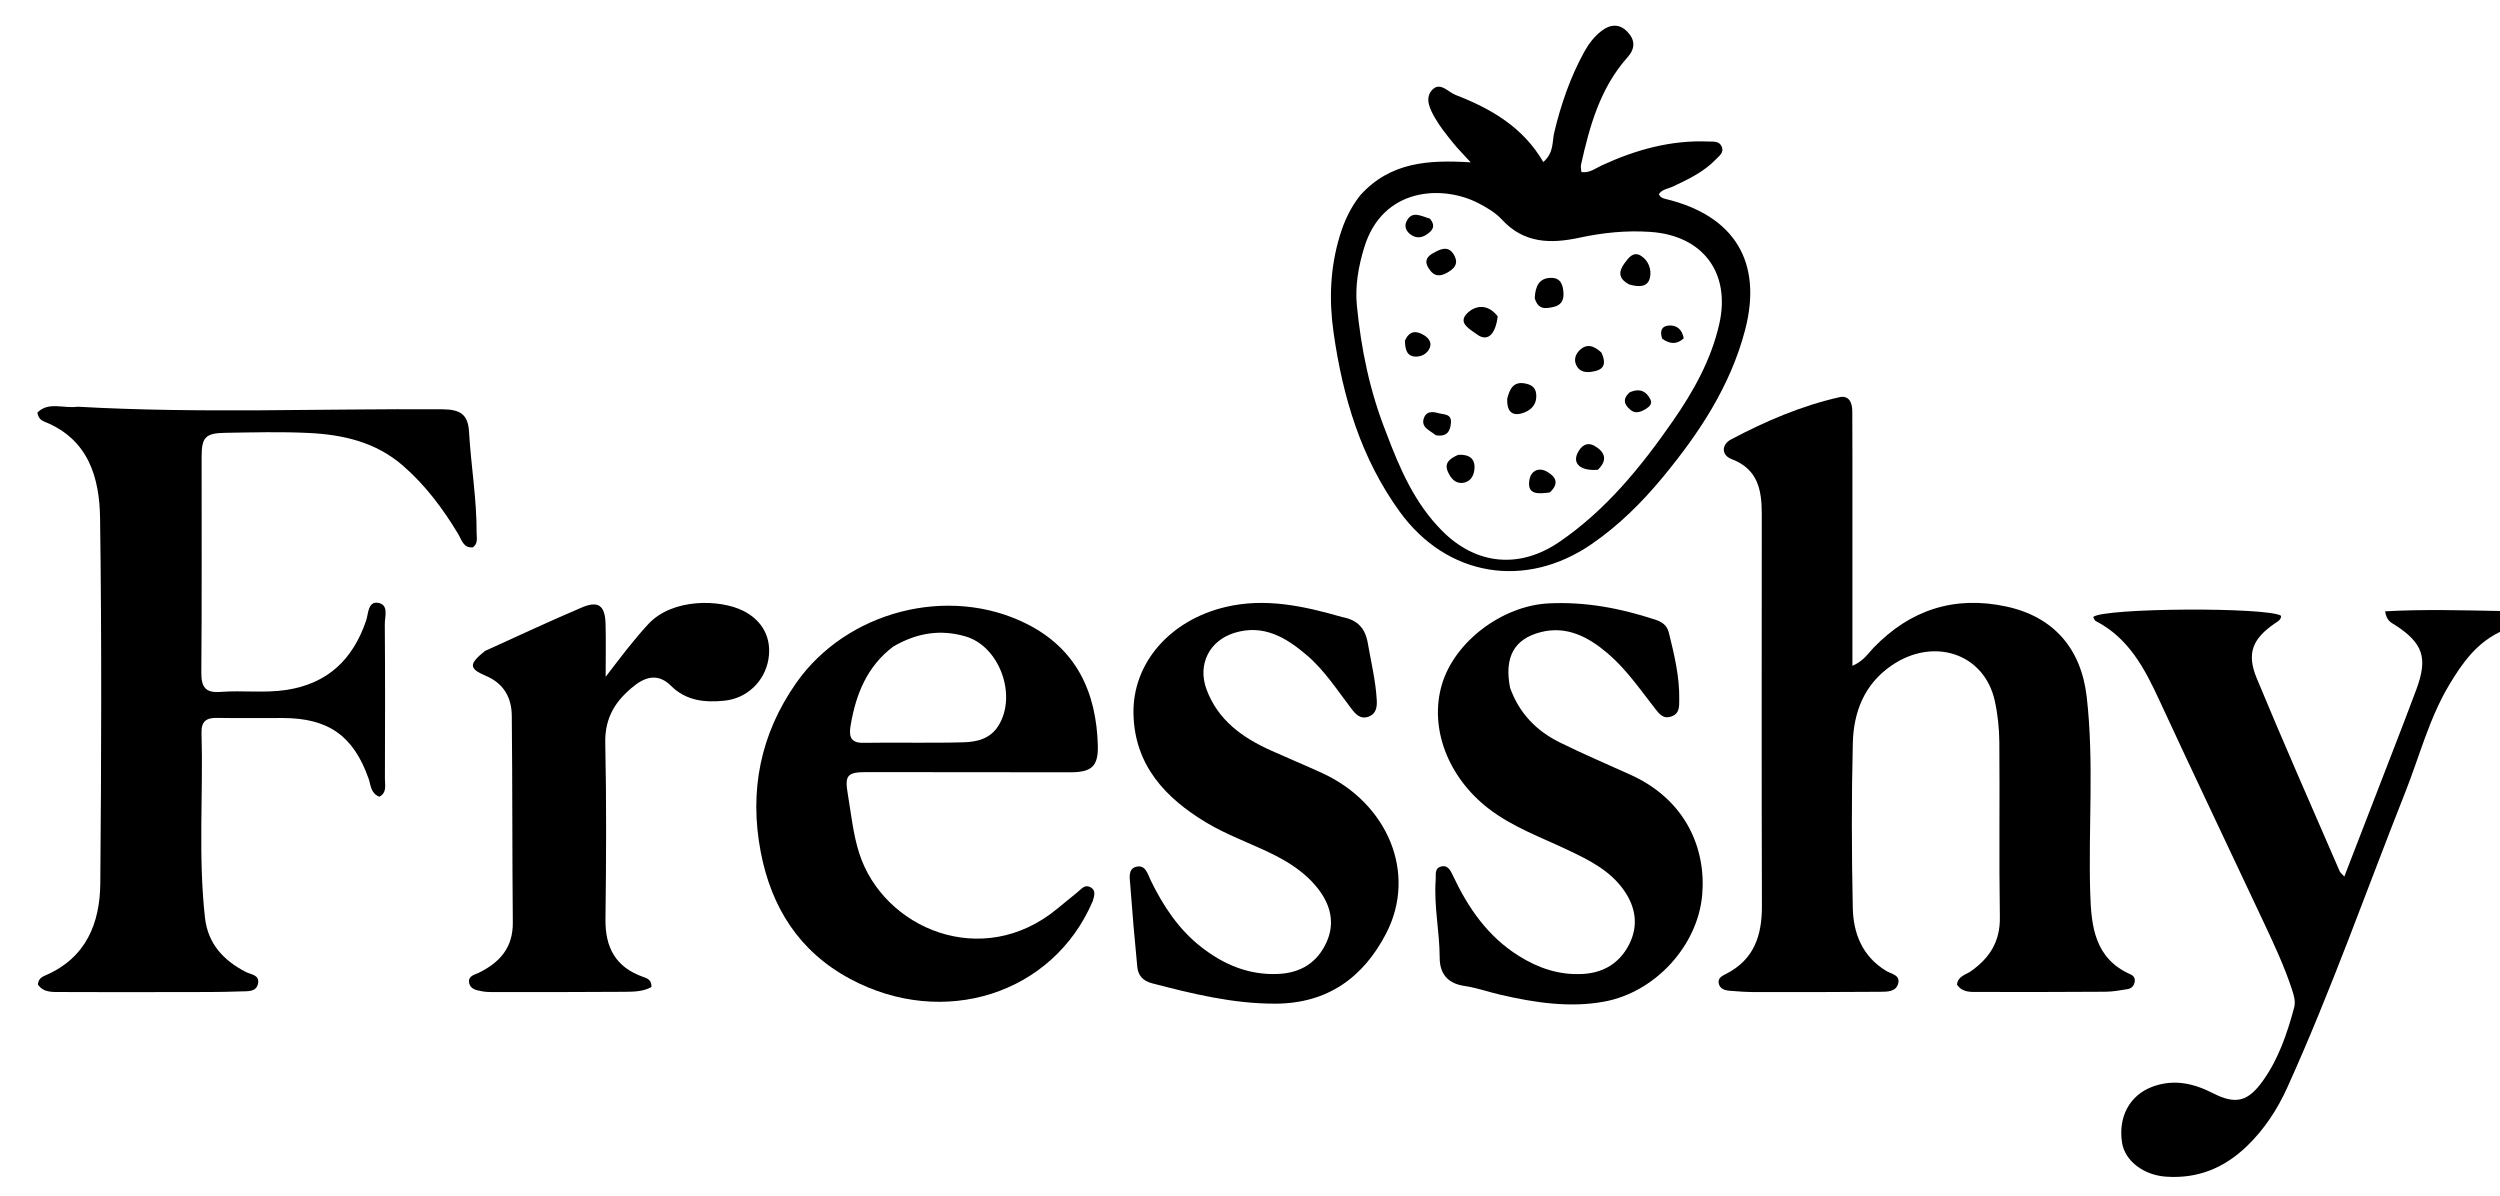 <svg xml:space="preserve" viewBox="0 0 736 352" width="100%" y="0px" x="0px" xmlns:xlink="http://www.w3.org/1999/xlink" xmlns="http://www.w3.org/2000/svg" id="Layer_1" version="1.1">
<path d="M737,185.572 
	C729.311,188.865 724.888,195.171 720.963,201.763 
	C715.134,211.551 712.308,222.631 708.147,233.137 
	C696.635,262.203 686.262,291.727 673.348,320.229 
	C670.45,326.626 666.619,332.477 661.509,337.408 
	C654.808,343.874 646.963,347.102 637.537,346.4 
	C631.112,345.921 625.6,341.805 624.743,336.469 
	C623.511,328.802 627.014,322.396 633.666,319.932 
	C639.93,317.611 645.743,318.898 651.444,321.816 
	C658.208,325.279 661.821,324.336 666.22,318.157 
	C670.837,311.671 673.33,304.29 675.375,296.709 
	C675.883,294.826 675.346,293.114 674.771,291.353 
	C672.489,284.374 669.357,277.753 666.248,271.128 
	C656.065,249.434 645.725,227.813 635.666,206.061 
	C631.338,196.701 626.65,187.818 616.979,182.828 
	C616.618,182.642 616.476,182.032 616.241,181.635 
	C619.3,178.935 667.665,178.683 671.558,181.286 
	C671.552,182.485 670.629,182.906 669.797,183.475 
	C663.182,187.997 661.317,192.27 664.372,199.656 
	C672.257,218.718 680.618,237.583 688.81,256.517 
	C688.987,256.926 689.419,257.224 690.166,258.059 
	C695.078,245.355 699.86,233.011 704.624,220.66 
	C706.899,214.762 709.188,208.87 711.384,202.942 
	C714.819,193.667 713.348,189.353 705.115,184.006 
	C704.044,183.31 702.634,182.891 702.175,179.971 
	C713.571,179.336 724.832,179.668 736.542,179.891 
	C737,181.714 737,183.429 737,185.572 
z" stroke="none" opacity="1" fill="#000000"></path>
<path d="M545.349,134.004 
	C545.35,154.763 545.35,175.023 545.35,196.01 
	C548.633,194.599 549.918,192.426 551.571,190.709 
	C562.365,179.488 575.468,175.29 590.632,178.556 
	C604.616,181.568 612.695,190.94 614.328,205.161 
	C616.538,224.418 614.769,243.751 615.365,263.038 
	C615.664,272.753 616.678,282.187 627.214,286.848 
	C628.26,287.31 628.69,288.167 628.411,289.278 
	C628.146,290.336 627.401,291.042 626.346,291.204 
	C624.211,291.532 622.06,291.953 619.912,291.968 
	C607.42,292.056 594.927,292.06 582.434,292.031 
	C580.158,292.026 577.704,292.239 576.144,289.874 
	C576.382,287.36 578.718,287 580.239,285.927 
	C585.764,282.033 588.872,277.172 588.759,270.033 
	C588.486,252.88 588.754,235.719 588.605,218.563 
	C588.569,214.437 588.141,210.232 587.236,206.211 
	C584.117,192.341 569.205,187.418 556.813,195.967 
	C548.817,201.484 545.697,209.657 545.469,218.759 
	C545.066,234.907 545.124,251.077 545.457,267.227 
	C545.612,274.792 548.264,281.552 555.26,285.812 
	C556.801,286.75 559.682,287.052 558.748,289.804 
	C557.994,292.024 555.525,291.966 553.569,291.98 
	C541.41,292.071 529.25,292.087 517.09,292.072 
	C514.433,292.069 511.769,291.916 509.122,291.679 
	C507.792,291.56 506.37,291.123 506.011,289.593 
	C505.611,287.884 507.13,287.245 508.232,286.677 
	C516.408,282.468 518.733,275.416 518.706,266.756 
	C518.588,228.278 518.66,189.8 518.664,151.321 
	C518.664,144.331 517.579,138.13 509.811,135.172 
	C506.668,133.976 506.829,130.852 509.601,129.382 
	C519.752,124.002 530.303,119.465 541.562,116.931 
	C544.306,116.313 545.295,118.528 545.314,121.012 
	C545.345,125.176 545.339,129.341 545.349,134.004 
z" stroke="none" opacity="1" fill="#000000"></path>
<path d="M22.898,119.737 
	C58.989,121.78 94.634,120.258 130.262,120.497 
	C135.575,120.533 137.786,122.041 138.082,127.128 
	C138.66,137.066 140.357,146.923 140.319,156.907 
	C140.313,158.331 140.803,159.943 139.224,161.138 
	C136.394,161.424 135.89,158.862 134.871,157.173 
	C130.373,149.718 125.248,142.837 118.615,137.078 
	C110.613,130.131 100.987,127.956 90.892,127.465 
	C82.748,127.069 74.568,127.294 66.406,127.418 
	C60.476,127.508 59.362,128.714 59.358,134.452 
	C59.34,155.609 59.446,176.768 59.27,197.924 
	C59.235,202.196 60.392,204.051 64.898,203.699 
	C71.356,203.193 77.854,204.106 84.335,203.113 
	C96.522,201.246 103.908,194.101 107.789,182.702 
	C108.469,180.704 108.292,177.02 111.266,177.469 
	C114.566,177.967 113.267,181.542 113.284,183.8 
	C113.398,198.96 113.37,214.12 113.319,229.28 
	C113.312,231.116 113.975,233.32 111.689,234.56 
	C109.09,233.54 109.175,231.086 108.494,229.168 
	C104.049,216.641 96.715,211.421 83.313,211.386 
	C76.816,211.369 70.318,211.46 63.822,211.352 
	C60.688,211.299 59.235,212.438 59.329,215.725 
	C59.847,233.848 58.32,252.006 60.337,270.107 
	C61.199,277.85 65.762,282.704 72.33,286.13 
	C73.845,286.92 76.407,286.955 75.983,289.469 
	C75.538,292.11 72.879,291.793 71.084,291.863 
	C64.762,292.108 58.429,292.054 52.099,292.066 
	C40.771,292.088 29.442,292.111 18.114,292.05 
	C15.553,292.036 12.76,292.3 11.16,289.829 
	C11.311,288.042 12.459,287.55 13.499,287.098 
	C25.373,281.929 29.43,271.779 29.53,260.015 
	C29.833,224.199 29.961,188.375 29.463,152.564 
	C29.298,140.632 26.055,129.307 13.108,124.153 
	C12.2,123.791 11.328,123.217 10.988,121.503 
	C14.214,118.133 18.611,120.334 22.898,119.737 
z" stroke="none" opacity="1" fill="#000000"></path>
<path d="M321.698,265.304 
	C309.983,292.744 277.718,302.908 250.3,288.2 
	C235.22,280.111 227.056,267.062 223.95,250.783 
	C220.532,232.87 223.821,216.128 234.443,201.008 
	C249.244,179.938 279.16,172.131 302.173,183.62 
	C316.873,190.96 322.78,203.748 323.2,219.47 
	C323.366,225.684 321.299,227.363 315.069,227.361 
	C295.082,227.354 275.095,227.317 255.109,227.309 
	C249.456,227.307 248.649,228.239 249.58,233.691 
	C250.582,239.56 251.123,245.482 252.97,251.231 
	C260.071,273.335 289.137,285.771 311.191,267.577 
	C313.246,265.882 315.324,264.216 317.378,262.52 
	C318.387,261.687 319.286,260.425 320.812,261.094 
	C322.633,261.891 322.313,263.435 321.698,265.304 
M262.946,190.364 
	C255.291,196.153 251.988,204.331 250.452,213.413 
	C249.985,216.171 249.926,218.758 254.137,218.689 
	C263.946,218.528 273.765,218.806 283.57,218.534 
	C287.51,218.425 291.453,217.608 293.916,213.679 
	C299.519,204.74 294.273,190.248 284.208,187.346 
	C276.98,185.262 270.076,186.208 262.946,190.364 
z" stroke="none" opacity="1" fill="#000000"></path>
<path d="M444.561,202.47 
	C447.303,210.126 452.434,215.221 459.211,218.577 
	C466.067,221.973 473.125,224.961 480.096,228.125 
	C496.252,235.456 502.304,249.764 501.131,263.423 
	C499.847,278.378 487.344,292.056 472.388,294.855 
	C462.166,296.767 451.855,295.192 441.751,292.855 
	C438.19,292.032 434.702,290.791 431.104,290.256 
	C426.111,289.515 423.85,286.597 423.841,281.911 
	C423.827,274.25 422.092,266.687 422.669,259.007 
	C422.776,257.575 422.272,255.711 424.126,255.144 
	C426.239,254.497 427.057,256.312 427.753,257.795 
	C432.216,267.302 438.006,275.696 447.104,281.401 
	C452.881,285.023 459.021,287.126 465.979,286.733 
	C472.234,286.379 476.858,283.433 479.603,278.063 
	C482.391,272.609 481.63,267.134 478.067,262.073 
	C473.95,256.224 467.801,253.198 461.633,250.265 
	C453.685,246.487 445.355,243.529 438.251,238.056 
	C426.32,228.864 420.731,214.395 424.473,201.591 
	C428.173,188.928 442.22,178.323 455.925,177.635 
	C466.722,177.093 477.079,179.07 487.271,182.415 
	C489.354,183.099 490.774,184.074 491.32,186.297 
	C492.907,192.753 494.484,199.201 494.368,205.919 
	C494.334,207.916 494.556,210.028 492.09,210.917 
	C489.642,211.799 488.481,210.177 487.2,208.539 
	C482.792,202.903 478.728,196.941 473.219,192.277 
	C467.588,187.509 461.277,184.155 453.626,186.092 
	C445.726,188.092 442.816,193.515 444.561,202.47 
z" stroke="none" opacity="1" fill="#000000"></path>
<path d="M395.103,181.653 
	C399.763,182.53 401.935,185.009 402.689,189.387 
	C403.646,194.938 404.996,200.422 405.315,206.071 
	C405.433,208.153 405.16,210.198 402.841,211.009 
	C400.496,211.83 399.101,210.266 397.851,208.634 
	C393.701,203.218 389.982,197.394 384.767,192.926 
	C378.68,187.712 372.003,183.673 363.428,186.309 
	C356.034,188.583 352.494,195.61 355.19,202.93 
	C358.539,212.019 365.774,217.171 374.206,220.965 
	C379.216,223.219 384.3,225.312 389.289,227.611 
	C408.627,236.522 417.195,257.132 408.111,274.747 
	C401.435,287.693 390.871,295.461 375.406,295.48 
	C362.929,295.496 351.069,292.583 339.168,289.481 
	C336.515,288.789 335.067,287.209 334.82,284.684 
	C334.028,276.586 333.331,268.476 332.733,260.361 
	C332.593,258.468 332.041,255.8 334.488,255.179 
	C337.276,254.471 337.885,257.367 338.773,259.188 
	C342.468,266.765 347.021,273.665 353.762,278.899 
	C360.398,284.05 367.745,287.126 376.348,286.728 
	C382.99,286.421 387.832,283.346 390.535,277.384 
	C393.032,271.877 391.78,266.587 388.23,261.902 
	C384.416,256.87 379.182,253.607 373.571,250.931 
	C367.414,247.996 360.915,245.645 355.102,242.148 
	C343.044,234.896 333.967,225.211 333.696,210.051 
	C333.429,195.163 344.495,182.542 360.85,178.688 
	C372.438,175.957 383.614,178.35 395.103,181.653 
z" stroke="none" opacity="1" fill="#000000"></path>
<path d="M142.784,191.643 
	C152.506,187.235 161.843,182.854 171.331,178.825 
	C176.133,176.786 178.109,178.257 178.271,183.528 
	C178.421,188.449 178.303,193.378 178.303,199.257 
	C182.796,193.391 186.555,188.375 190.862,183.732 
	C197.977,176.062 211.901,176.394 218.769,179.805 
	C224.577,182.689 227.295,187.991 226.206,194.195 
	C225.075,200.638 219.883,205.619 213.278,206.282 
	C207.509,206.862 202.02,206.351 197.527,201.891 
	C194.138,198.527 190.592,198.872 186.844,201.802 
	C181.278,206.153 178.027,211.187 178.189,218.714 
	C178.563,236.02 178.466,253.342 178.251,270.653 
	C178.148,278.989 181.287,284.761 189.298,287.583 
	C190.563,288.029 191.855,288.454 191.788,290.579 
	C189.38,291.938 186.545,291.966 183.825,291.988 
	C170.84,292.095 157.854,292.066 144.869,292.067 
	C143.874,292.067 142.862,292.018 141.89,291.83 
	C140.26,291.516 138.363,291.243 138.099,289.208 
	C137.845,287.252 139.738,286.981 141.027,286.347 
	C147.155,283.332 151.038,278.96 150.972,271.616 
	C150.788,251.312 150.878,231.005 150.668,210.702 
	C150.613,205.376 148.338,201.218 143,198.952 
	C137.986,196.825 138.001,195.466 142.784,191.643 
z" stroke="none" opacity="1" fill="#000000"></path>
<path d="M400.439,57.508 
	C409.328,47.66 420.607,47.025 432.983,47.797 
	C431.063,45.692 429.259,43.9 427.677,41.931 
	C425.804,39.6 423.896,37.245 422.423,34.661 
	C421.036,32.227 419.447,29.11 421.429,26.693 
	C423.815,23.785 426.262,27.073 428.499,27.939 
	C438.9,31.963 448.357,37.387 454.347,47.697 
	C457.515,44.981 456.921,41.726 457.563,39.028 
	C459.538,30.726 462.292,22.748 466.403,15.265 
	C467.693,12.917 469.322,10.777 471.45,9.124 
	C474,7.142 476.737,6.888 479.085,9.329 
	C481.334,11.668 481.532,14.18 479.171,16.827 
	C471.113,25.859 467.99,37.073 465.447,48.513 
	C465.312,49.119 465.504,49.797 465.557,50.654 
	C468.023,51.002 469.735,49.53 471.611,48.668 
	C481.556,44.096 491.871,41.194 502.94,41.667 
	C504.404,41.729 506.124,41.435 506.871,43.15 
	C507.638,44.914 506.154,45.871 505.145,46.925 
	C501.611,50.621 497.081,52.751 492.558,54.894 
	C491.12,55.575 489.347,55.678 488.366,57.162 
	C488.781,58.105 489.533,58.377 490.353,58.574 
	C510.669,63.458 519.009,77.174 513.732,97.242 
	C509.399,113.717 500.225,127.54 489.544,140.469 
	C483.372,147.941 476.524,154.738 468.482,160.245 
	C449.007,173.582 425.952,169.764 412.112,150.69 
	C400.694,134.953 395.312,116.943 392.604,97.915 
	C391.221,88.2 391.596,78.735 394.467,69.33 
	C395.749,65.132 397.507,61.242 400.439,57.508 
M408.147,127.503 
	C412.09,137.996 416.522,148.228 424.614,156.333 
	C434.621,166.356 447.369,167.544 459.077,159.541 
	C472.787,150.168 483.066,137.515 492.417,124.059 
	C498.52,115.278 503.74,106.017 506.15,95.411 
	C509.566,80.374 501.383,69.351 485.913,68.275 
	C478.886,67.787 471.947,68.481 465.096,69.96 
	C456.587,71.797 448.692,71.723 442.17,64.653 
	C440.298,62.623 437.724,61.097 435.23,59.809 
	C424.704,54.375 407.079,55.113 401.65,72.78 
	C399.938,78.352 398.888,84.177 399.465,89.999 
	C400.712,102.59 403.156,114.958 408.147,127.503 
z" stroke="none" opacity="1" fill="#000000"></path>
<path d="M440.923,93.136 
	C440.239,98.737 437.795,100.719 434.713,98.373 
	C432.908,96.999 429.126,95.179 431.812,92.365 
	C434.172,89.892 437.939,89.256 440.923,93.136 
z" stroke="none" opacity="1" fill="#000000"></path>
<path d="M443.733,117.325 
	C444.496,114.355 445.637,112.301 448.864,112.873 
	C450.574,113.177 451.989,113.856 452.241,115.864 
	C452.579,118.552 451.211,120.431 448.983,121.352 
	C445.654,122.729 443.532,121.67 443.733,117.325 
z" stroke="none" opacity="1" fill="#000000"></path>
<path d="M479.653,83.746 
	C476.262,81.984 476.558,79.819 478.281,77.464 
	C479.473,75.837 480.876,73.932 483.096,75.307 
	C485.336,76.696 486.301,79.409 485.735,81.785 
	C485.068,84.589 482.45,84.559 479.653,83.746 
z" stroke="none" opacity="1" fill="#000000"></path>
<path d="M451.823,87.763 
	C452.002,84.236 453.146,81.778 456.727,81.802 
	C459.509,81.822 460.165,83.913 460.285,86.266 
	C460.391,88.336 459.651,89.813 457.504,90.324 
	C455.138,90.888 452.82,91.306 451.823,87.763 
z" stroke="none" opacity="1" fill="#000000"></path>
<path d="M429.305,133.899 
	C432.48,133.707 434.246,134.99 434.096,137.823 
	C433.991,139.808 433.109,141.794 430.753,142.132 
	C428.386,142.472 427.111,140.753 426.278,138.932 
	C425.078,136.309 426.799,134.993 429.305,133.899 
z" stroke="none" opacity="1" fill="#000000"></path>
<path d="M422.281,74.334 
	C424.963,72.756 426.958,72.665 428.301,75.532 
	C429.336,77.743 428.079,79.033 426.461,80.032 
	C424.688,81.127 422.763,81.762 421.13,79.725 
	C419.527,77.726 419.17,75.86 422.281,74.334 
z" stroke="none" opacity="1" fill="#000000"></path>
<path d="M470.406,138.304 
	C465.365,138.714 462.908,136.537 464.427,133.399 
	C465.466,131.253 467.224,129.923 469.587,131.359 
	C472.379,133.055 473.461,135.342 470.406,138.304 
z" stroke="none" opacity="1" fill="#000000"></path>
<path d="M471.46,103.802 
	C472.658,106.389 472.643,108.465 469.821,109.191 
	C467.916,109.682 465.66,109.944 464.361,108.037 
	C463.256,106.415 463.557,104.511 465.058,103.084 
	C467.207,101.041 469.248,101.773 471.46,103.802 
z" stroke="none" opacity="1" fill="#000000"></path>
<path d="M422.704,128.133 
	C420.852,126.638 418.231,125.814 419.203,123.047 
	C419.887,121.1 421.641,121.104 423.406,121.615 
	C425.059,122.093 427.389,121.727 427.158,124.524 
	C426.955,126.98 425.948,128.699 422.704,128.133 
z" stroke="none" opacity="1" fill="#000000"></path>
<path d="M456.272,144.971 
	C452.827,145.438 449.355,145.753 450.309,141.012 
	C450.77,138.727 452.937,137.434 455.417,138.852 
	C457.938,140.294 459.2,142.224 456.272,144.971 
z" stroke="none" opacity="1" fill="#000000"></path>
<path d="M420.994,64.382 
	C422.82,66.667 421.632,67.948 419.998,69.046 
	C418.511,70.046 416.956,70.189 415.408,69.132 
	C414.021,68.185 413.367,66.735 414.024,65.292 
	C415.609,61.812 418.343,63.631 420.994,64.382 
z" stroke="none" opacity="1" fill="#000000"></path>
<path d="M413.609,100.269 
	C414.963,97.328 416.89,97.325 419.069,98.595 
	C420.451,99.4 421.547,100.644 420.973,102.256 
	C420.391,103.886 418.835,104.908 417.108,104.98 
	C414.192,105.101 413.661,102.964 413.609,100.269 
z" stroke="none" opacity="1" fill="#000000"></path>
<path d="M479.855,115.453 
	C482.843,114.2 484.727,115.257 485.889,117.608 
	C486.507,118.857 485.607,119.734 484.52,120.4 
	C483.013,121.323 481.455,121.902 479.952,120.624 
	C478.247,119.176 477.479,117.486 479.855,115.453 
z" stroke="none" opacity="1" fill="#000000"></path>
<path d="M489.347,99.719 
	C488.594,97.485 489.164,96.005 491.234,95.841 
	C493.655,95.648 495.186,96.959 495.695,99.604 
	C493.744,101.401 491.725,101.407 489.347,99.719 
z" stroke="none" opacity="1" fill="#000000"></path>
</svg>